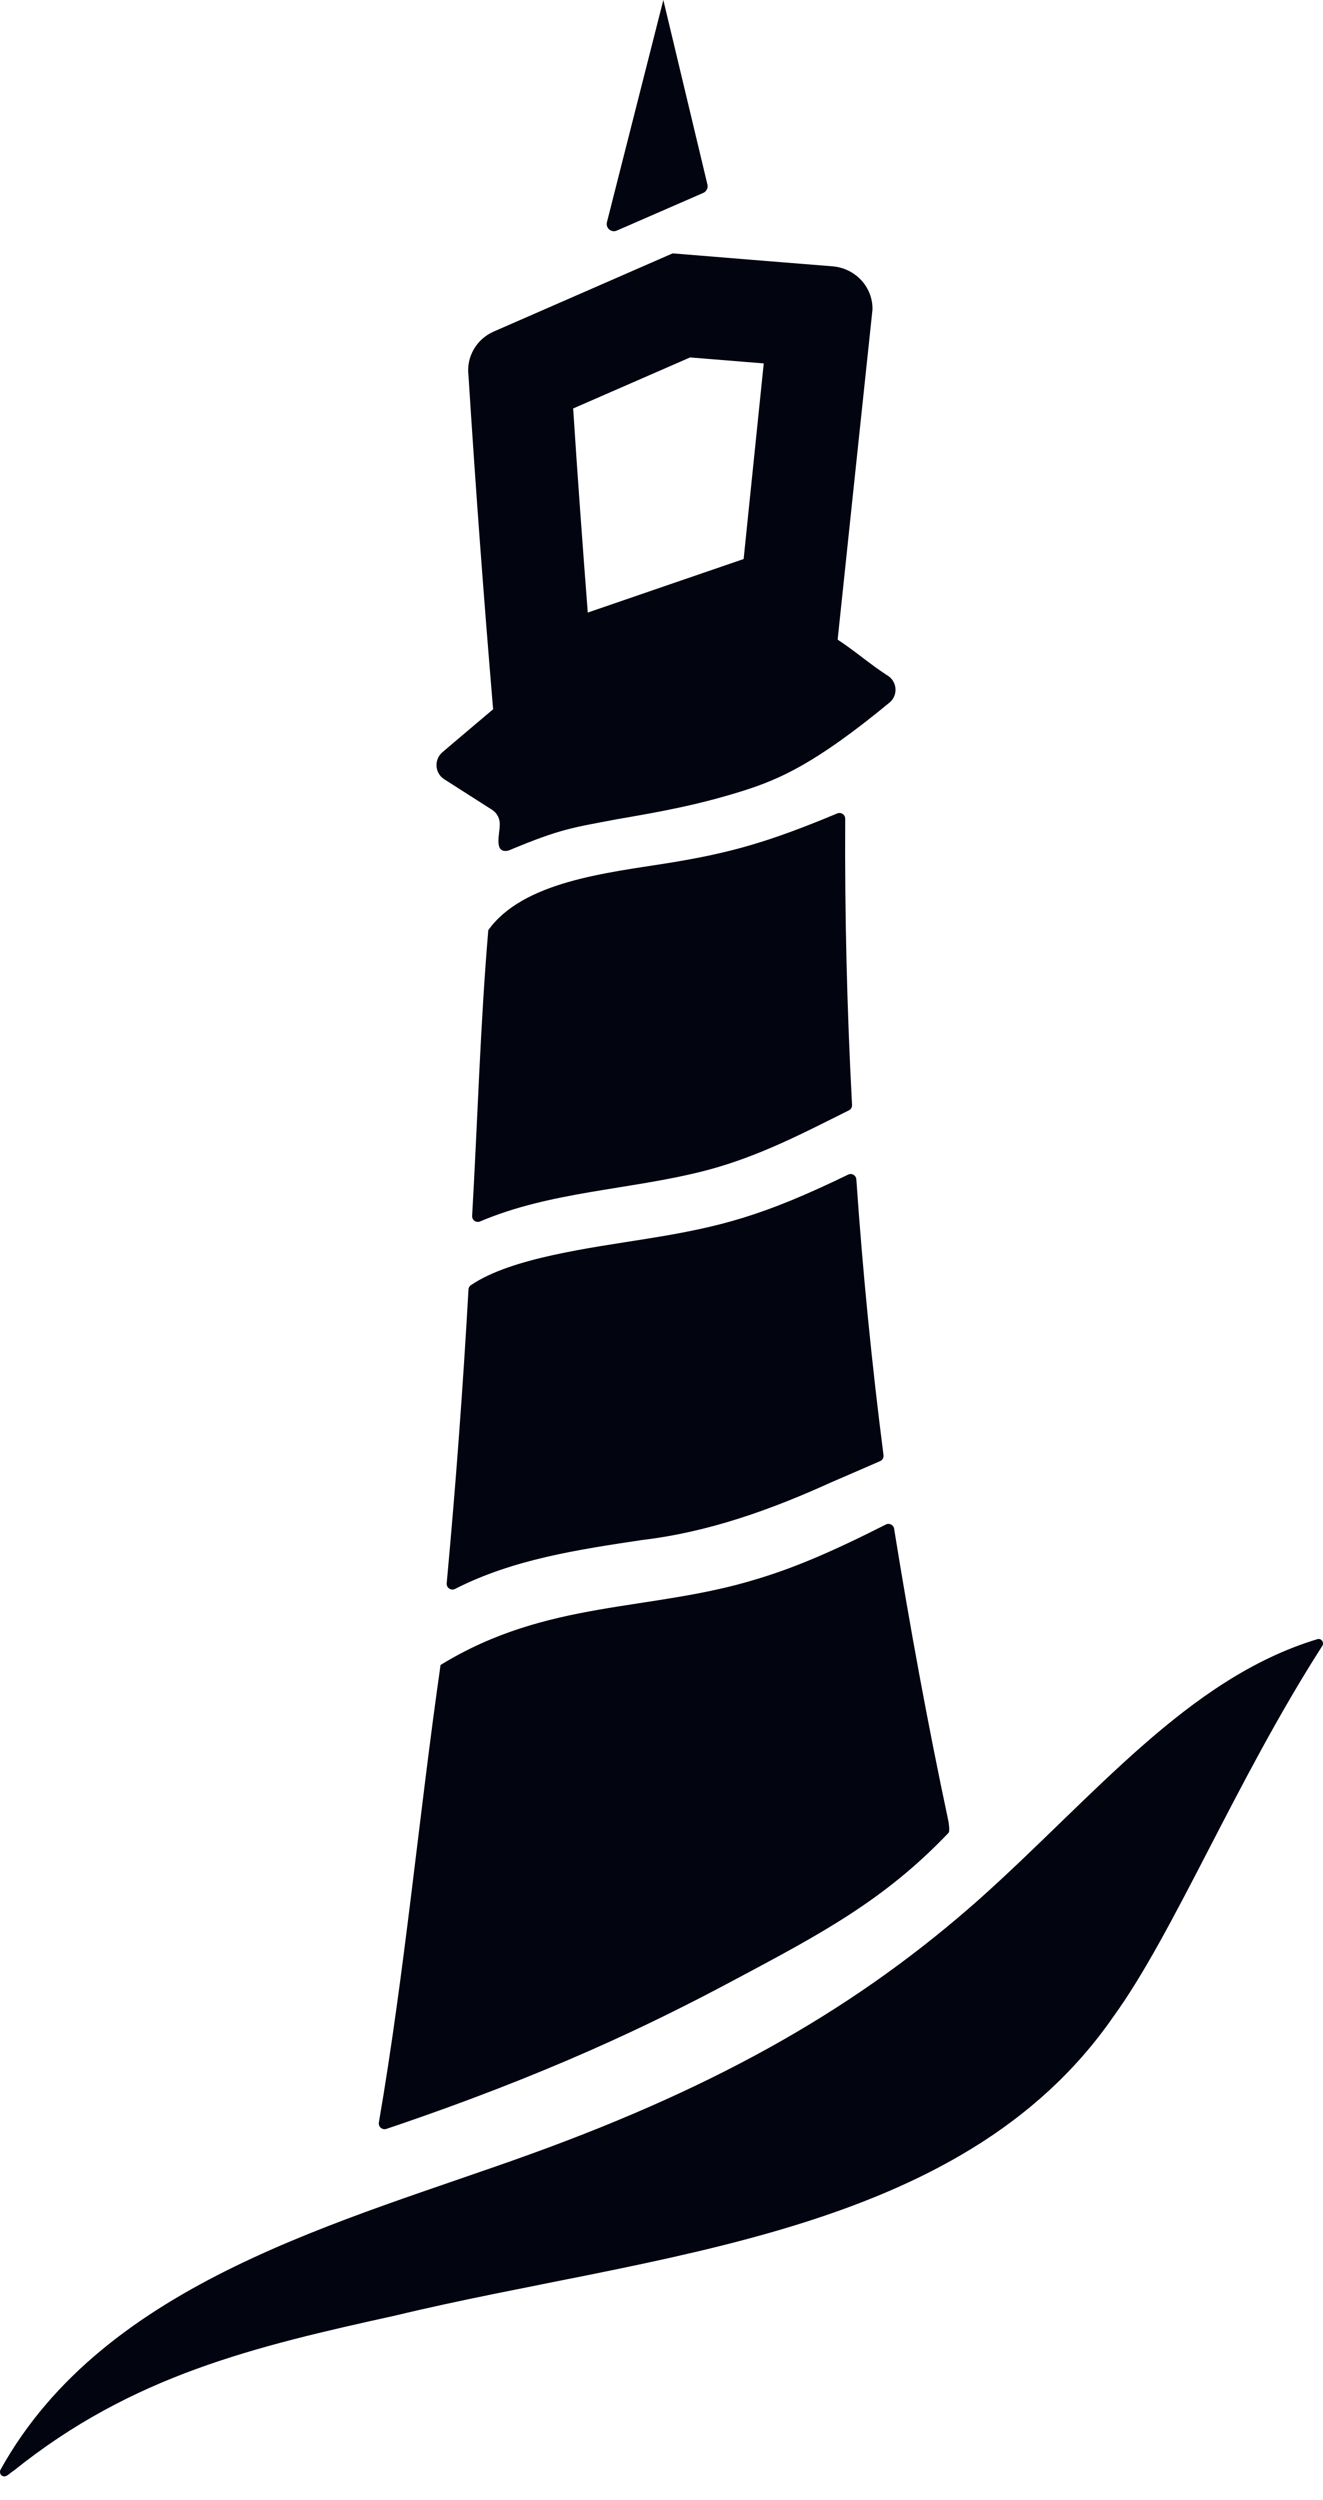 <svg width="36" height="68" viewBox="0 0 36 68" fill="none" xmlns="http://www.w3.org/2000/svg">
<path d="M13.286 25.309C13.068 27.879 12.996 30.486 12.847 33.071C12.841 33.188 12.96 33.268 13.065 33.221C14.989 32.404 17.119 32.365 19.127 31.856C20.223 31.581 21.261 31.117 22.269 30.614C22.544 30.477 22.823 30.339 23.098 30.201C23.155 30.174 23.188 30.115 23.185 30.055C23.047 27.46 22.984 24.866 22.999 22.269C22.999 22.158 22.886 22.08 22.781 22.125C20.929 22.897 19.887 23.199 18.176 23.475C16.512 23.741 14.22 23.977 13.28 25.309H13.286Z" fill="#02040F"/>
<path d="M12.817 34.95C12.778 34.977 12.751 35.022 12.748 35.07C12.598 37.739 12.401 40.402 12.155 43.062C12.143 43.185 12.272 43.272 12.38 43.218C13.96 42.41 15.737 42.147 17.473 41.886C19.271 41.674 20.971 41.066 22.61 40.321C23.056 40.13 23.502 39.935 23.948 39.741C24.011 39.714 24.05 39.648 24.041 39.579C23.721 37.087 23.475 34.588 23.302 32.078C23.293 31.967 23.176 31.898 23.077 31.949C20.764 33.071 19.603 33.37 17.637 33.687C16.036 33.945 13.903 34.214 12.817 34.953V34.95Z" fill="#02040F"/>
<path d="M24.331 41.581C24.316 41.476 24.199 41.416 24.107 41.464C22.601 42.227 21.584 42.652 20.593 42.949C17.688 43.843 14.905 43.496 11.988 45.285C11.398 49.391 11.018 53.61 10.309 57.73C10.291 57.847 10.402 57.94 10.512 57.904C14.905 56.423 17.739 55.049 19.965 53.861C22.305 52.614 24.059 51.692 25.812 49.849C25.848 49.813 25.818 49.592 25.809 49.544C25.244 46.889 24.759 44.241 24.331 41.587V41.581Z" fill="#02040F"/>
<path d="M19.139 5.246L16.784 6.272C16.635 6.338 16.476 6.203 16.515 6.044L18.05 0L19.25 5.021C19.274 5.114 19.223 5.207 19.136 5.248L19.139 5.246Z" fill="#02040F"/>
<path d="M35.842 44.585C35.947 44.546 36.043 44.669 35.98 44.768C33.613 48.457 31.952 52.572 30.286 54.864C26.123 60.864 17.757 61.294 10.761 62.979C6.916 63.826 3.6 64.607 0.372 67.201C0.264 67.258 0.156 67.423 0.036 67.324C-0.002 67.285 -0.011 67.222 0.015 67.171C2.867 62.03 9.384 60.421 14.462 58.58C19.69 56.686 23.385 54.547 26.641 51.662C29.777 48.861 32.32 45.651 35.842 44.585Z" fill="#02040F"/>
<path d="M24.13 18.361C23.646 18.044 23.278 17.717 22.793 17.397C23.107 14.405 23.424 11.413 23.741 8.42C23.753 7.804 23.272 7.295 22.658 7.244C21.207 7.128 19.756 7.011 18.304 6.891C16.683 7.597 15.061 8.31 13.439 9.016C12.969 9.219 12.682 9.704 12.748 10.216C12.939 13.244 13.164 16.269 13.418 19.291C12.954 19.686 12.487 20.075 12.027 20.47C11.802 20.677 11.835 21.042 12.098 21.201C12.523 21.473 12.951 21.745 13.376 22.017C13.526 22.107 13.61 22.272 13.598 22.442C13.601 22.673 13.424 23.232 13.837 23.134C15.267 22.535 15.581 22.514 16.76 22.287C17.945 22.083 18.975 21.901 20.22 21.509C21.225 21.192 22.212 20.755 24.223 19.094C24.448 18.884 24.406 18.519 24.136 18.364L24.13 18.361ZM20.238 15.204C18.825 15.689 17.41 16.173 15.994 16.661C15.851 14.812 15.716 12.96 15.596 11.11C16.656 10.647 17.718 10.183 18.777 9.722C19.448 9.776 20.115 9.83 20.782 9.884C20.599 11.658 20.417 13.43 20.235 15.204H20.238Z" fill="#02040F"/>
</svg>
